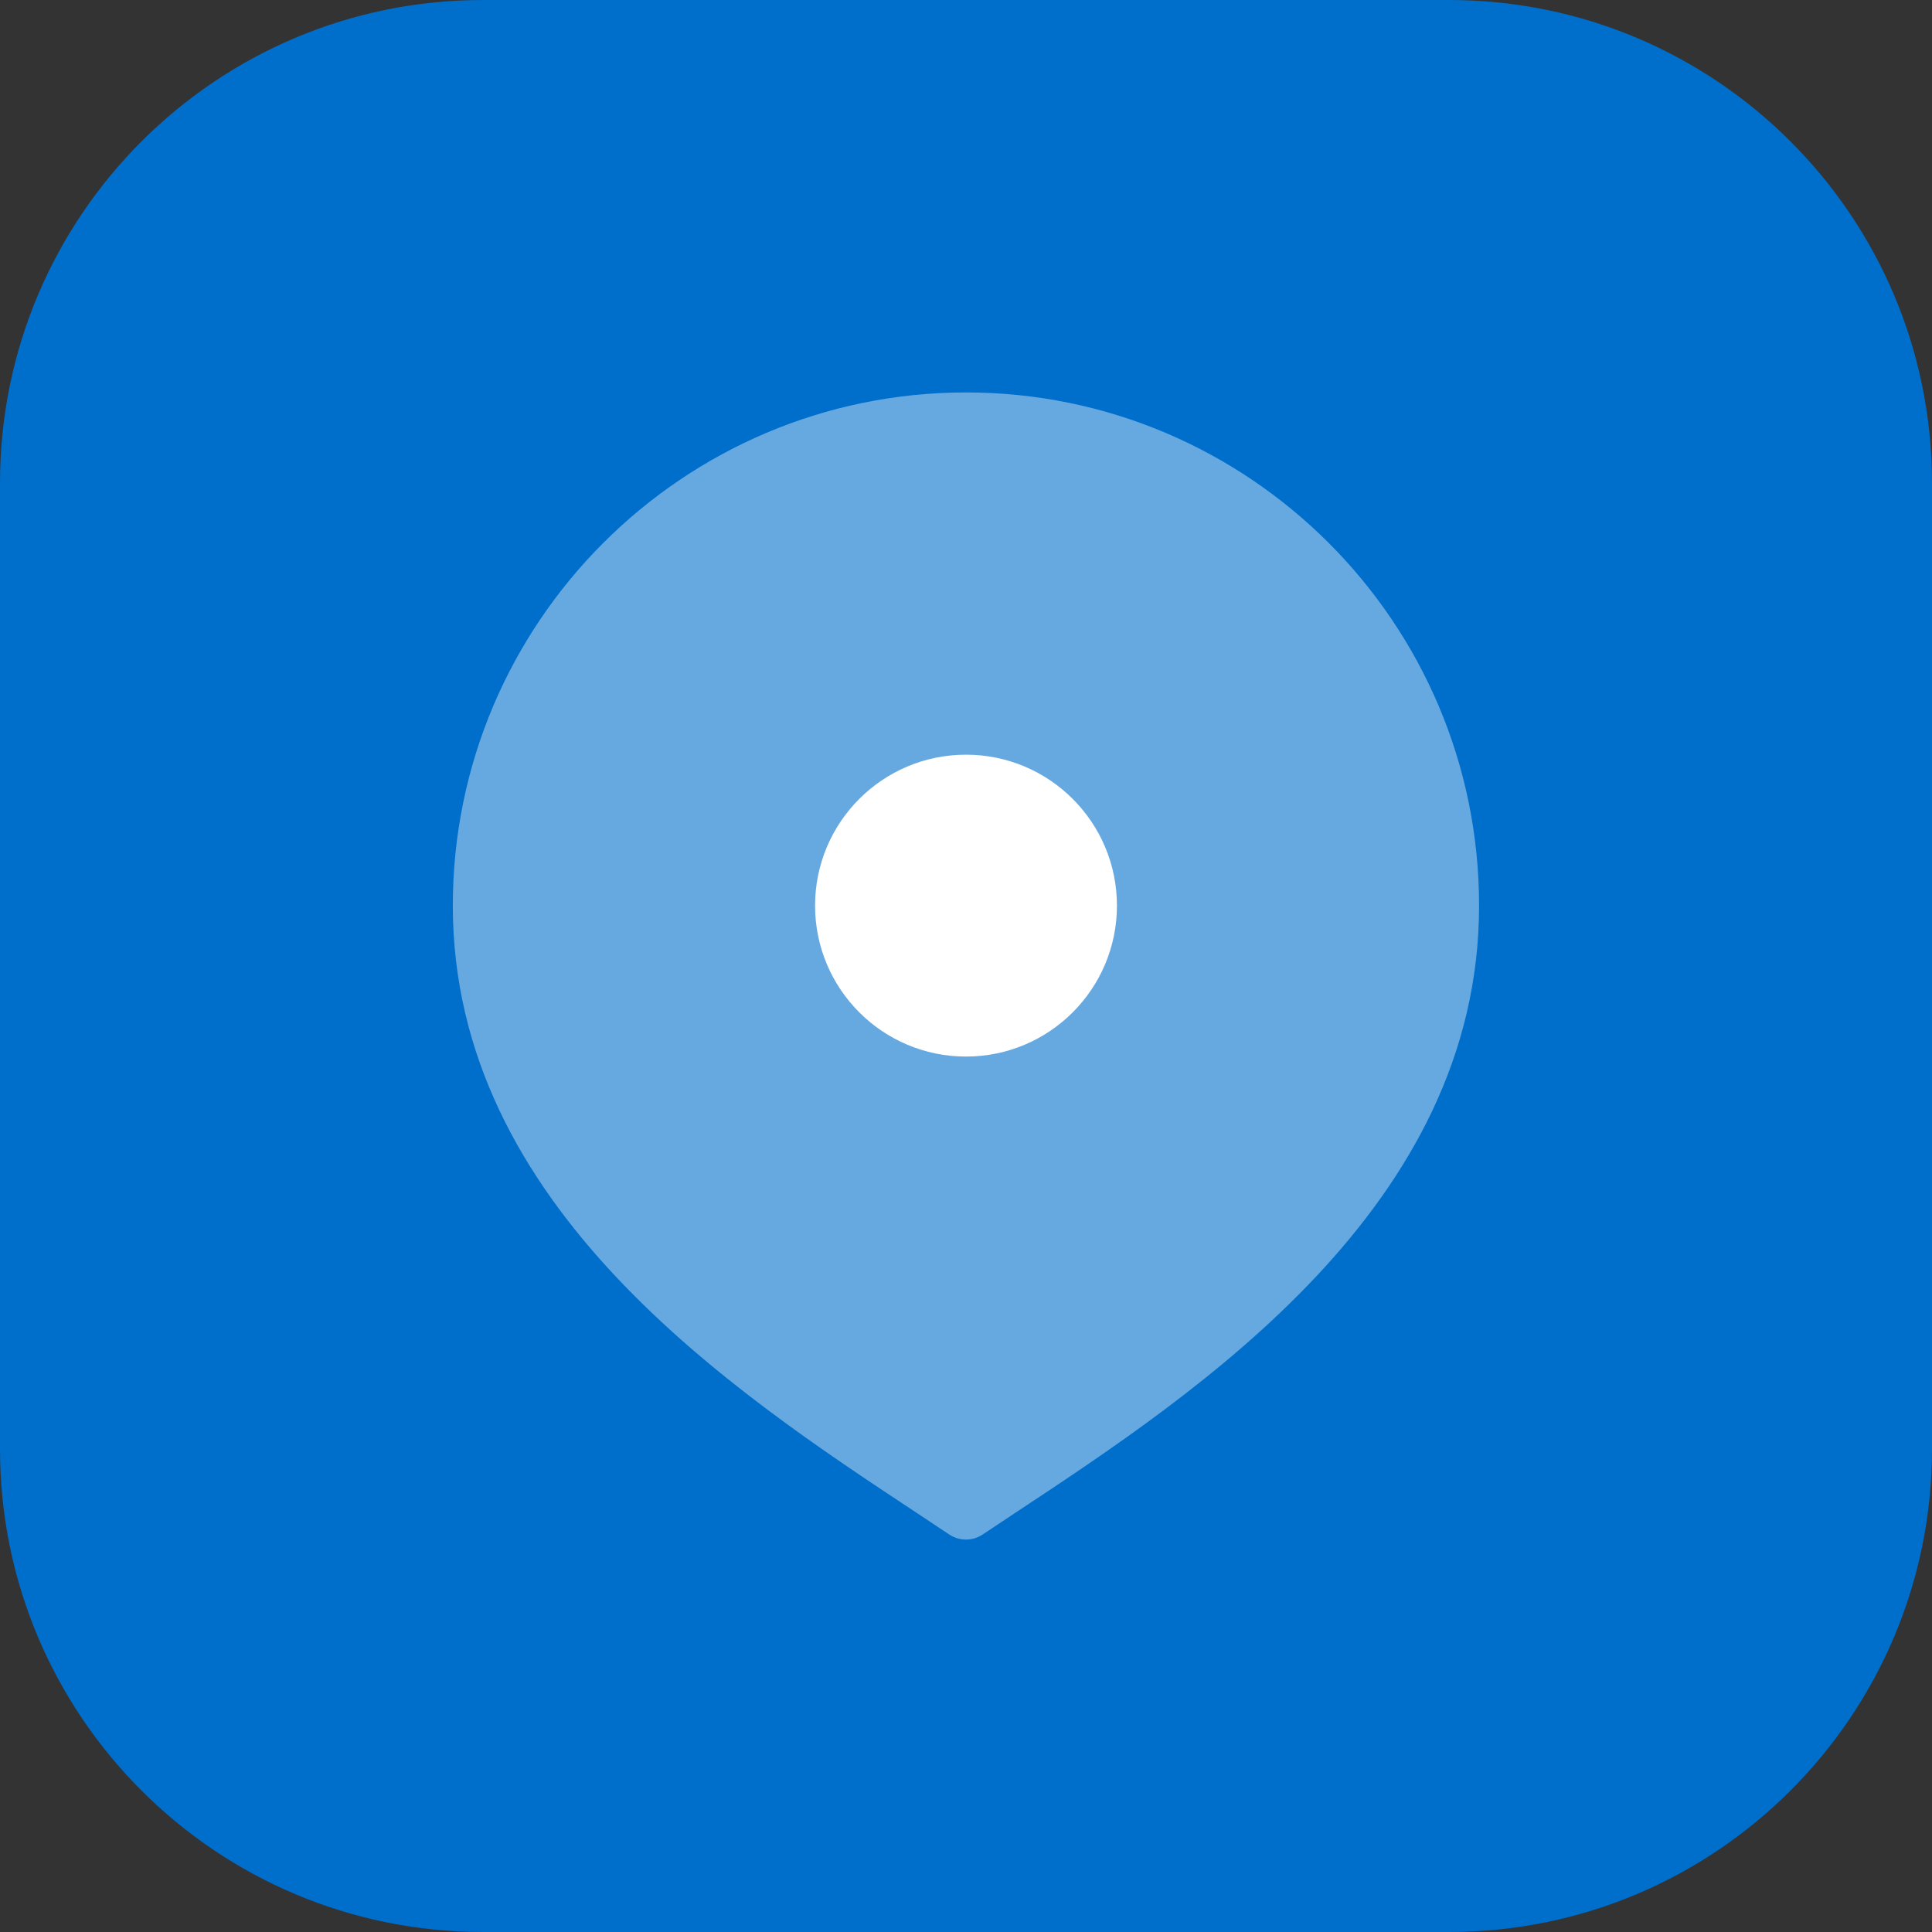 <svg width="64" height="64" viewBox="0 0 64 64" fill="none" xmlns="http://www.w3.org/2000/svg">
<rect x="0" y="0" width="64" height="64" fill="#333333" stroke="none"/>
<path d="M0 16C0 7.163 7.163 0 16 0H48C56.837 0 64 7.163 64 16V48C64 56.837 56.837 64 48 64H16C7.163 64 0 56.837 0 48V16Z" fill="#006ECB"/>
<path opacity="0.4" d="M32 13C22.626 13 15 20.626 15 30C15 39.966 24.258 46.082 30.384 50.128L31.444 50.832C31.612 50.944 31.806 51 31.998 51C32.19 51 32.384 50.944 32.552 50.832L33.612 50.128C39.738 46.082 48.996 39.966 48.996 30C49 20.626 41.374 13 32 13Z" fill="white"/>
<path d="M32 35C34.761 35 37 32.761 37 30C37 27.239 34.761 25 32 25C29.239 25 27 27.239 27 30C27 32.761 29.239 35 32 35Z" fill="white"/>
</svg>
